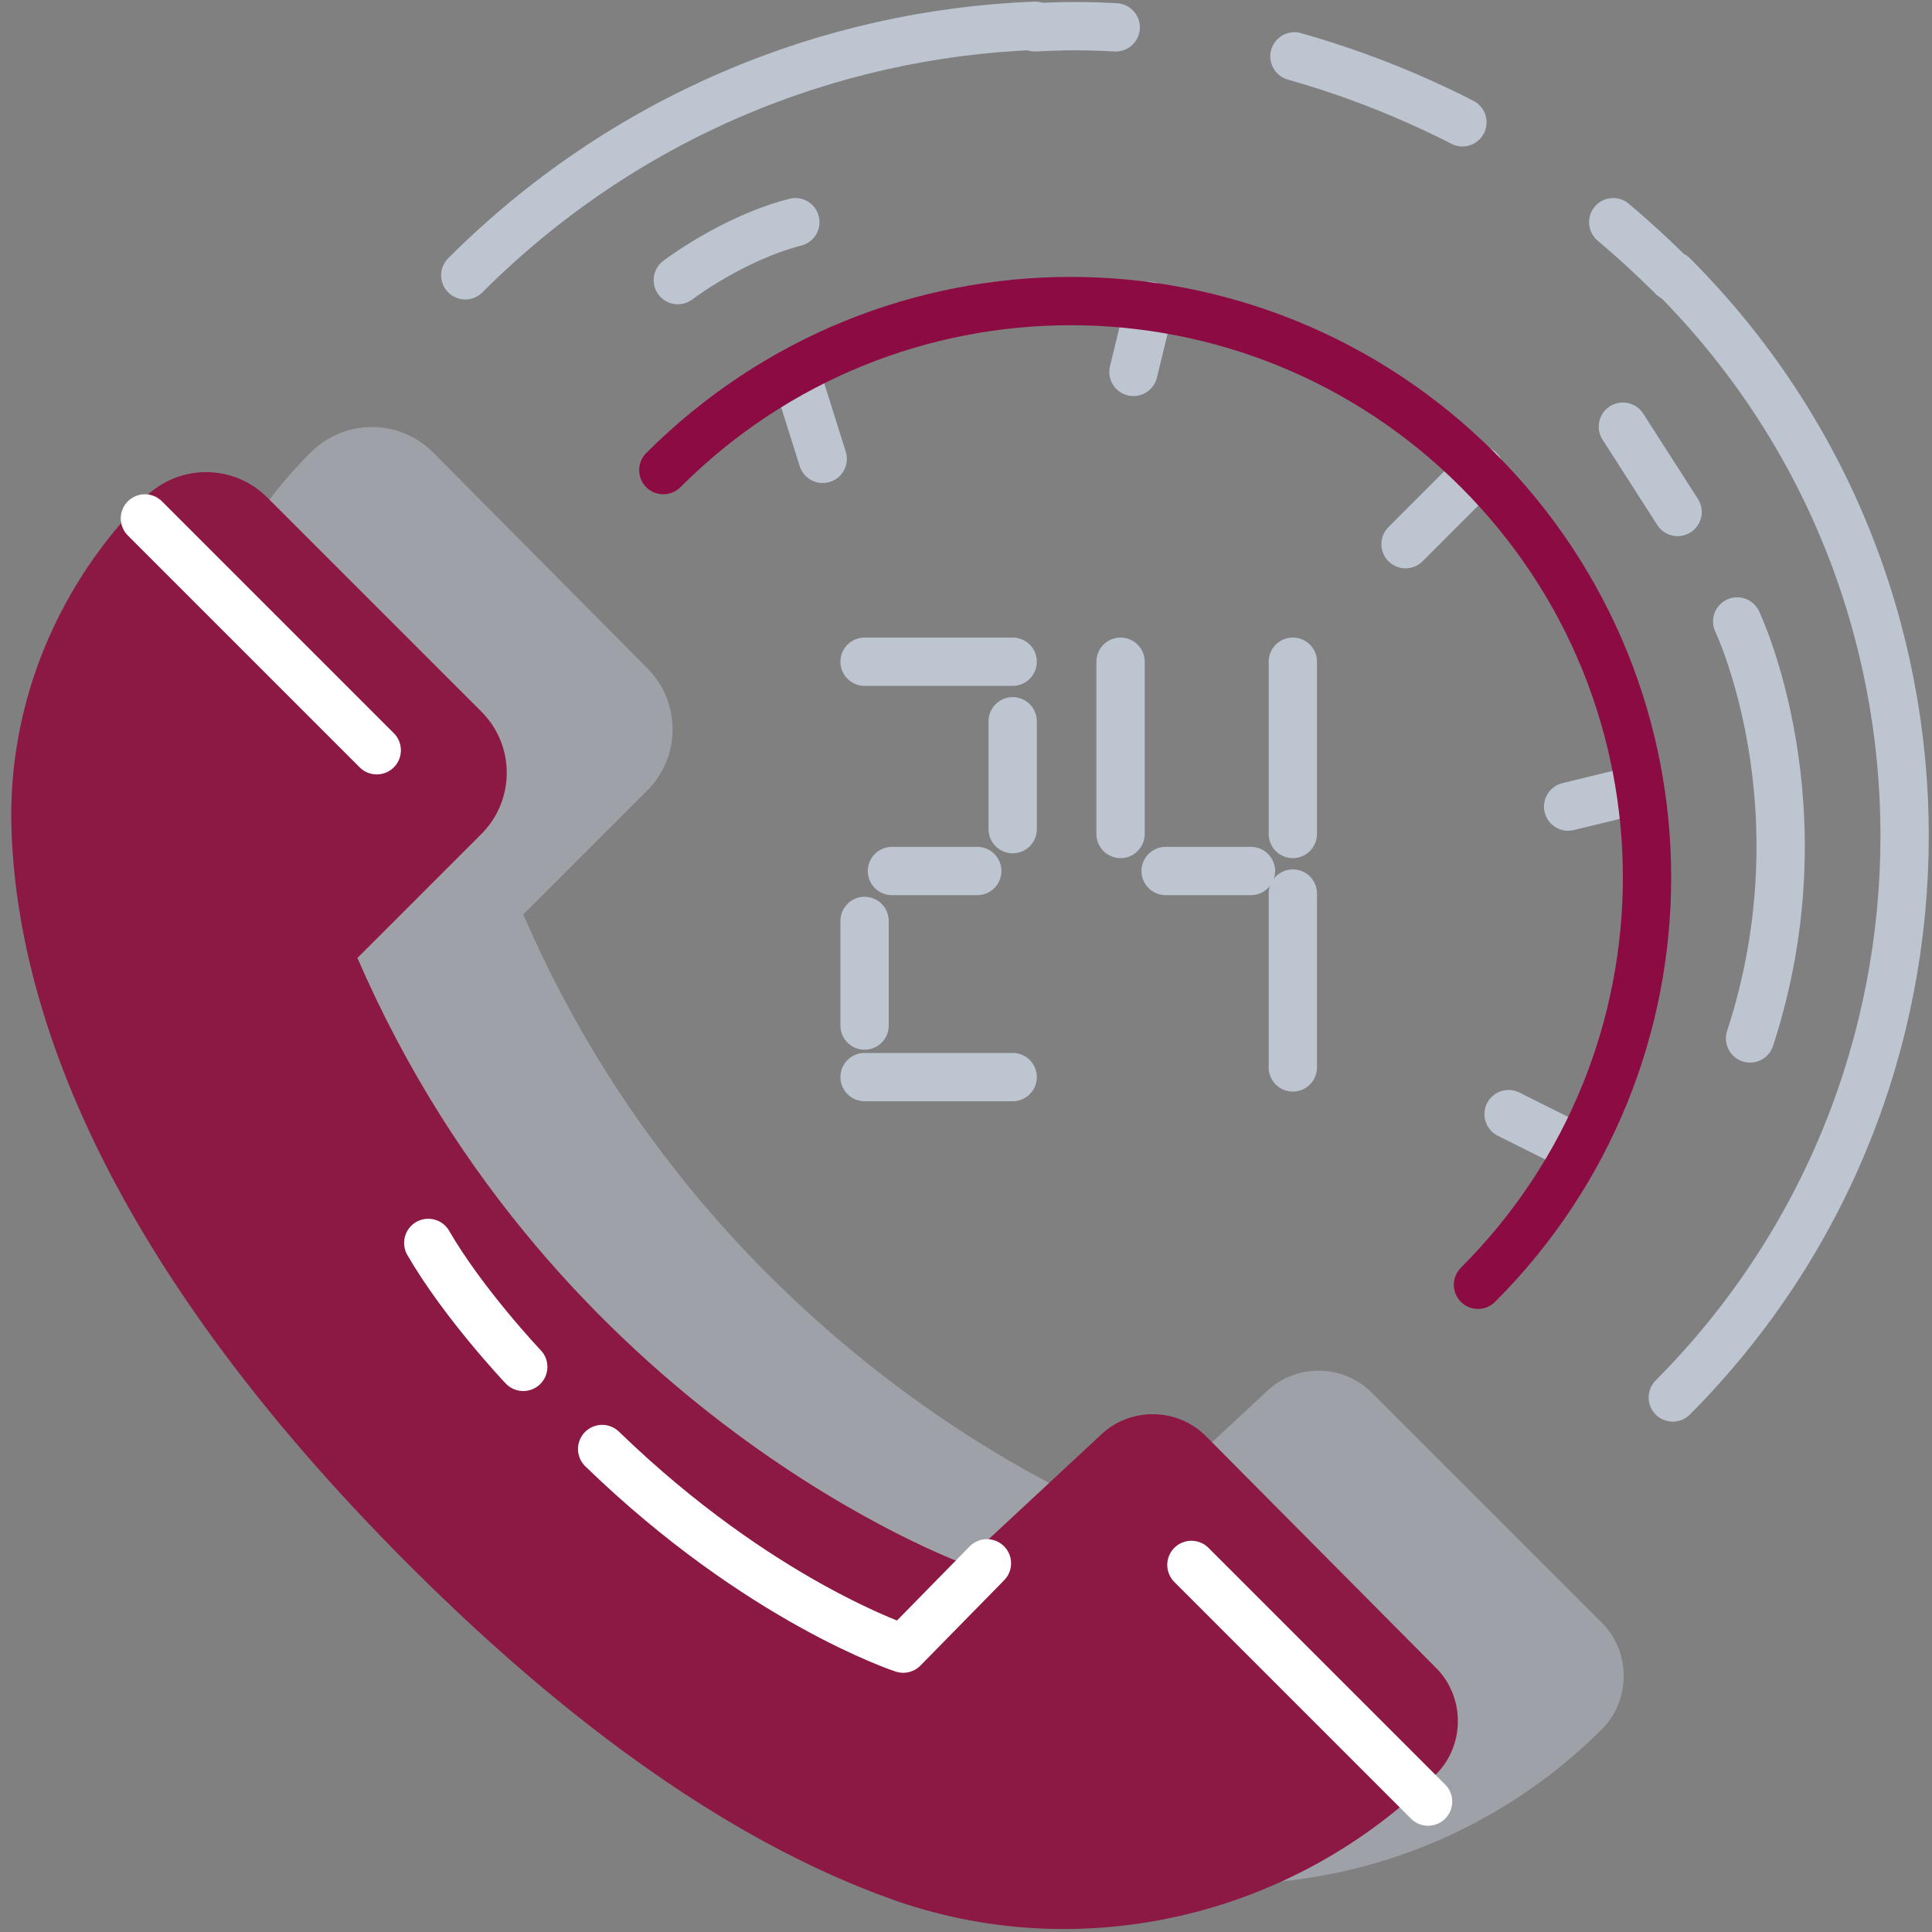 <?xml version="1.0" encoding="utf-8"?>
<!-- Generator: Adobe Illustrator 24.1.0, SVG Export Plug-In . SVG Version: 6.00 Build 0)  -->
<svg version="1.1" id="Layer_1" xmlns="http://www.w3.org/2000/svg" xmlns:xlink="http://www.w3.org/1999/xlink" x="0px" y="0px"
	 viewBox="0 0 120 120" style="enable-background:new 0 0 120 120;" xml:space="preserve">
<rect x="0" y="0" width="120" height="120" fill="#808080" stroke="none"/>
<style type="text/css">
	.st0{opacity:0.5;fill:#BDC5D1;enable-background:new    ;}
	.st1{fill:#8C1844;}
	.st2{fill:none;stroke:#FFFFFF;stroke-width:3;stroke-linecap:round;stroke-linejoin:round;stroke-miterlimit:10;}
	.st3{fill:none;stroke:#BDC5D1;stroke-width:3;stroke-linecap:round;stroke-linejoin:round;stroke-miterlimit:10;}
	
		.st4{fill:none;stroke:#BDC5D1;stroke-width:3;stroke-linecap:round;stroke-linejoin:round;stroke-miterlimit:10;stroke-dasharray:11.227,11.227;}
	.st5{fill:none;stroke:#8C0B42;stroke-width:3;stroke-linecap:round;stroke-linejoin:round;stroke-miterlimit:10;}
</style>
<path class="st0" d="M19.3,28.1L19.3,28.1C14,33.4,10.9,40.6,11,48.2c0.2,10.7,5.1,26.6,24.7,46.2c11.5,11.5,21.5,17.7,29.8,20.7
	c11.8,4.3,25.1,1.2,34-7.7l0,0c1.8-1.8,1.8-4.8,0-6.6L85.2,86.5c-1.8-1.8-4.7-1.8-6.5-0.1l-8.6,8c0,0-25.3-9.2-37.6-37.6l7.7-7.7
	c2.1-2.1,2.1-5.5,0-7.6L26.9,28.1C24.8,26,21.4,26,19.3,28.1z"/>
<path class="st1" d="M9,30.9L9,30.9C3.7,36.2,0.6,43.4,0.7,51c0.2,10.7,5.1,26.6,24.7,46.2c11.5,11.5,21.5,17.7,29.8,20.7
	c11.8,4.3,25.1,1.2,34-7.7l0,0c1.8-1.8,1.8-4.8,0-6.6L74.9,89.2c-1.8-1.8-4.7-1.8-6.5-0.1l-8.6,8c0,0-25.3-9.2-37.6-37.6l7.7-7.7
	c2.1-2.1,2.1-5.5,0-7.6L16.6,30.9C14.5,28.8,11.1,28.8,9,30.9z"/>
<line class="st2" x1="9" y1="32.2" x2="23.4" y2="46.6"/>
<line class="st2" x1="88.7" y1="111.9" x2="74" y2="97.2"/>
<path class="st2" d="M61.3,97.1l-5.2,5.3c0,0-8.9-2.9-18.7-12.4"/>
<path class="st3" d="M34.7,86.2"/>
<path class="st2" d="M32.5,84.9c0,0-3.7-3.9-5.9-7.7"/>
<g>
	<g>
		<g>
			<path class="st3" d="M64.3,1.7c1.7-0.1,3.3-0.1,5,0"/>
			<path class="st4" d="M80.4,3.5c5.3,1.5,10.5,3.8,15.3,6.9"/>
			<path class="st3" d="M100.2,13.8c1.3,1.1,2.5,2.2,3.7,3.4"/>
		</g>
	</g>
</g>
<path class="st3" d="M103.9,17.1c19.2,19.2,19.2,50.4,0,69.7"/>
<path class="st3" d="M28.9,17.1c9.8-9.8,22.5-15,35.4-15.5"/>
<line class="st3" x1="97.5" y1="71.1" x2="93.7" y2="69.2"/>
<line class="st3" x1="101.5" y1="49.1" x2="97.4" y2="50.1"/>
<line class="st3" x1="49.4" y1="23.1" x2="51.1" y2="28.5"/>
<line class="st3" x1="71.4" y1="19" x2="70.4" y2="23.1"/>
<line class="st3" x1="91.9" y1="29.2" x2="87.3" y2="33.8"/>
<path class="st5" d="M41.2,29.2c14-14,36.6-14,50.6,0s14,36.6,0,50.6"/>
<line class="st3" x1="53.7" y1="66.9" x2="62.9" y2="66.9"/>
<line class="st3" x1="55.4" y1="54.1" x2="60.7" y2="54.1"/>
<line class="st3" x1="72.4" y1="54.1" x2="77.7" y2="54.1"/>
<line class="st3" x1="53.7" y1="41.1" x2="62.9" y2="41.1"/>
<line class="st3" x1="53.7" y1="57.2" x2="53.7" y2="63.7"/>
<line class="st3" x1="80.3" y1="55.5" x2="80.3" y2="66.3"/>
<line class="st3" x1="80.3" y1="41.1" x2="80.3" y2="51.8"/>
<line class="st3" x1="69.6" y1="41.1" x2="69.6" y2="51.8"/>
<line class="st3" x1="62.9" y1="44.8" x2="62.9" y2="51.5"/>
<path class="st3" d="M107.9,38.6c0,0,5.5,11.5,0.8,25.9"/>
<path class="st3" d="M42.1,17.4c0,0,3.4-2.6,7.3-3.6"/>
<line class="st3" x1="104.2" y1="31.8" x2="100.8" y2="26.5"/>
</svg>
